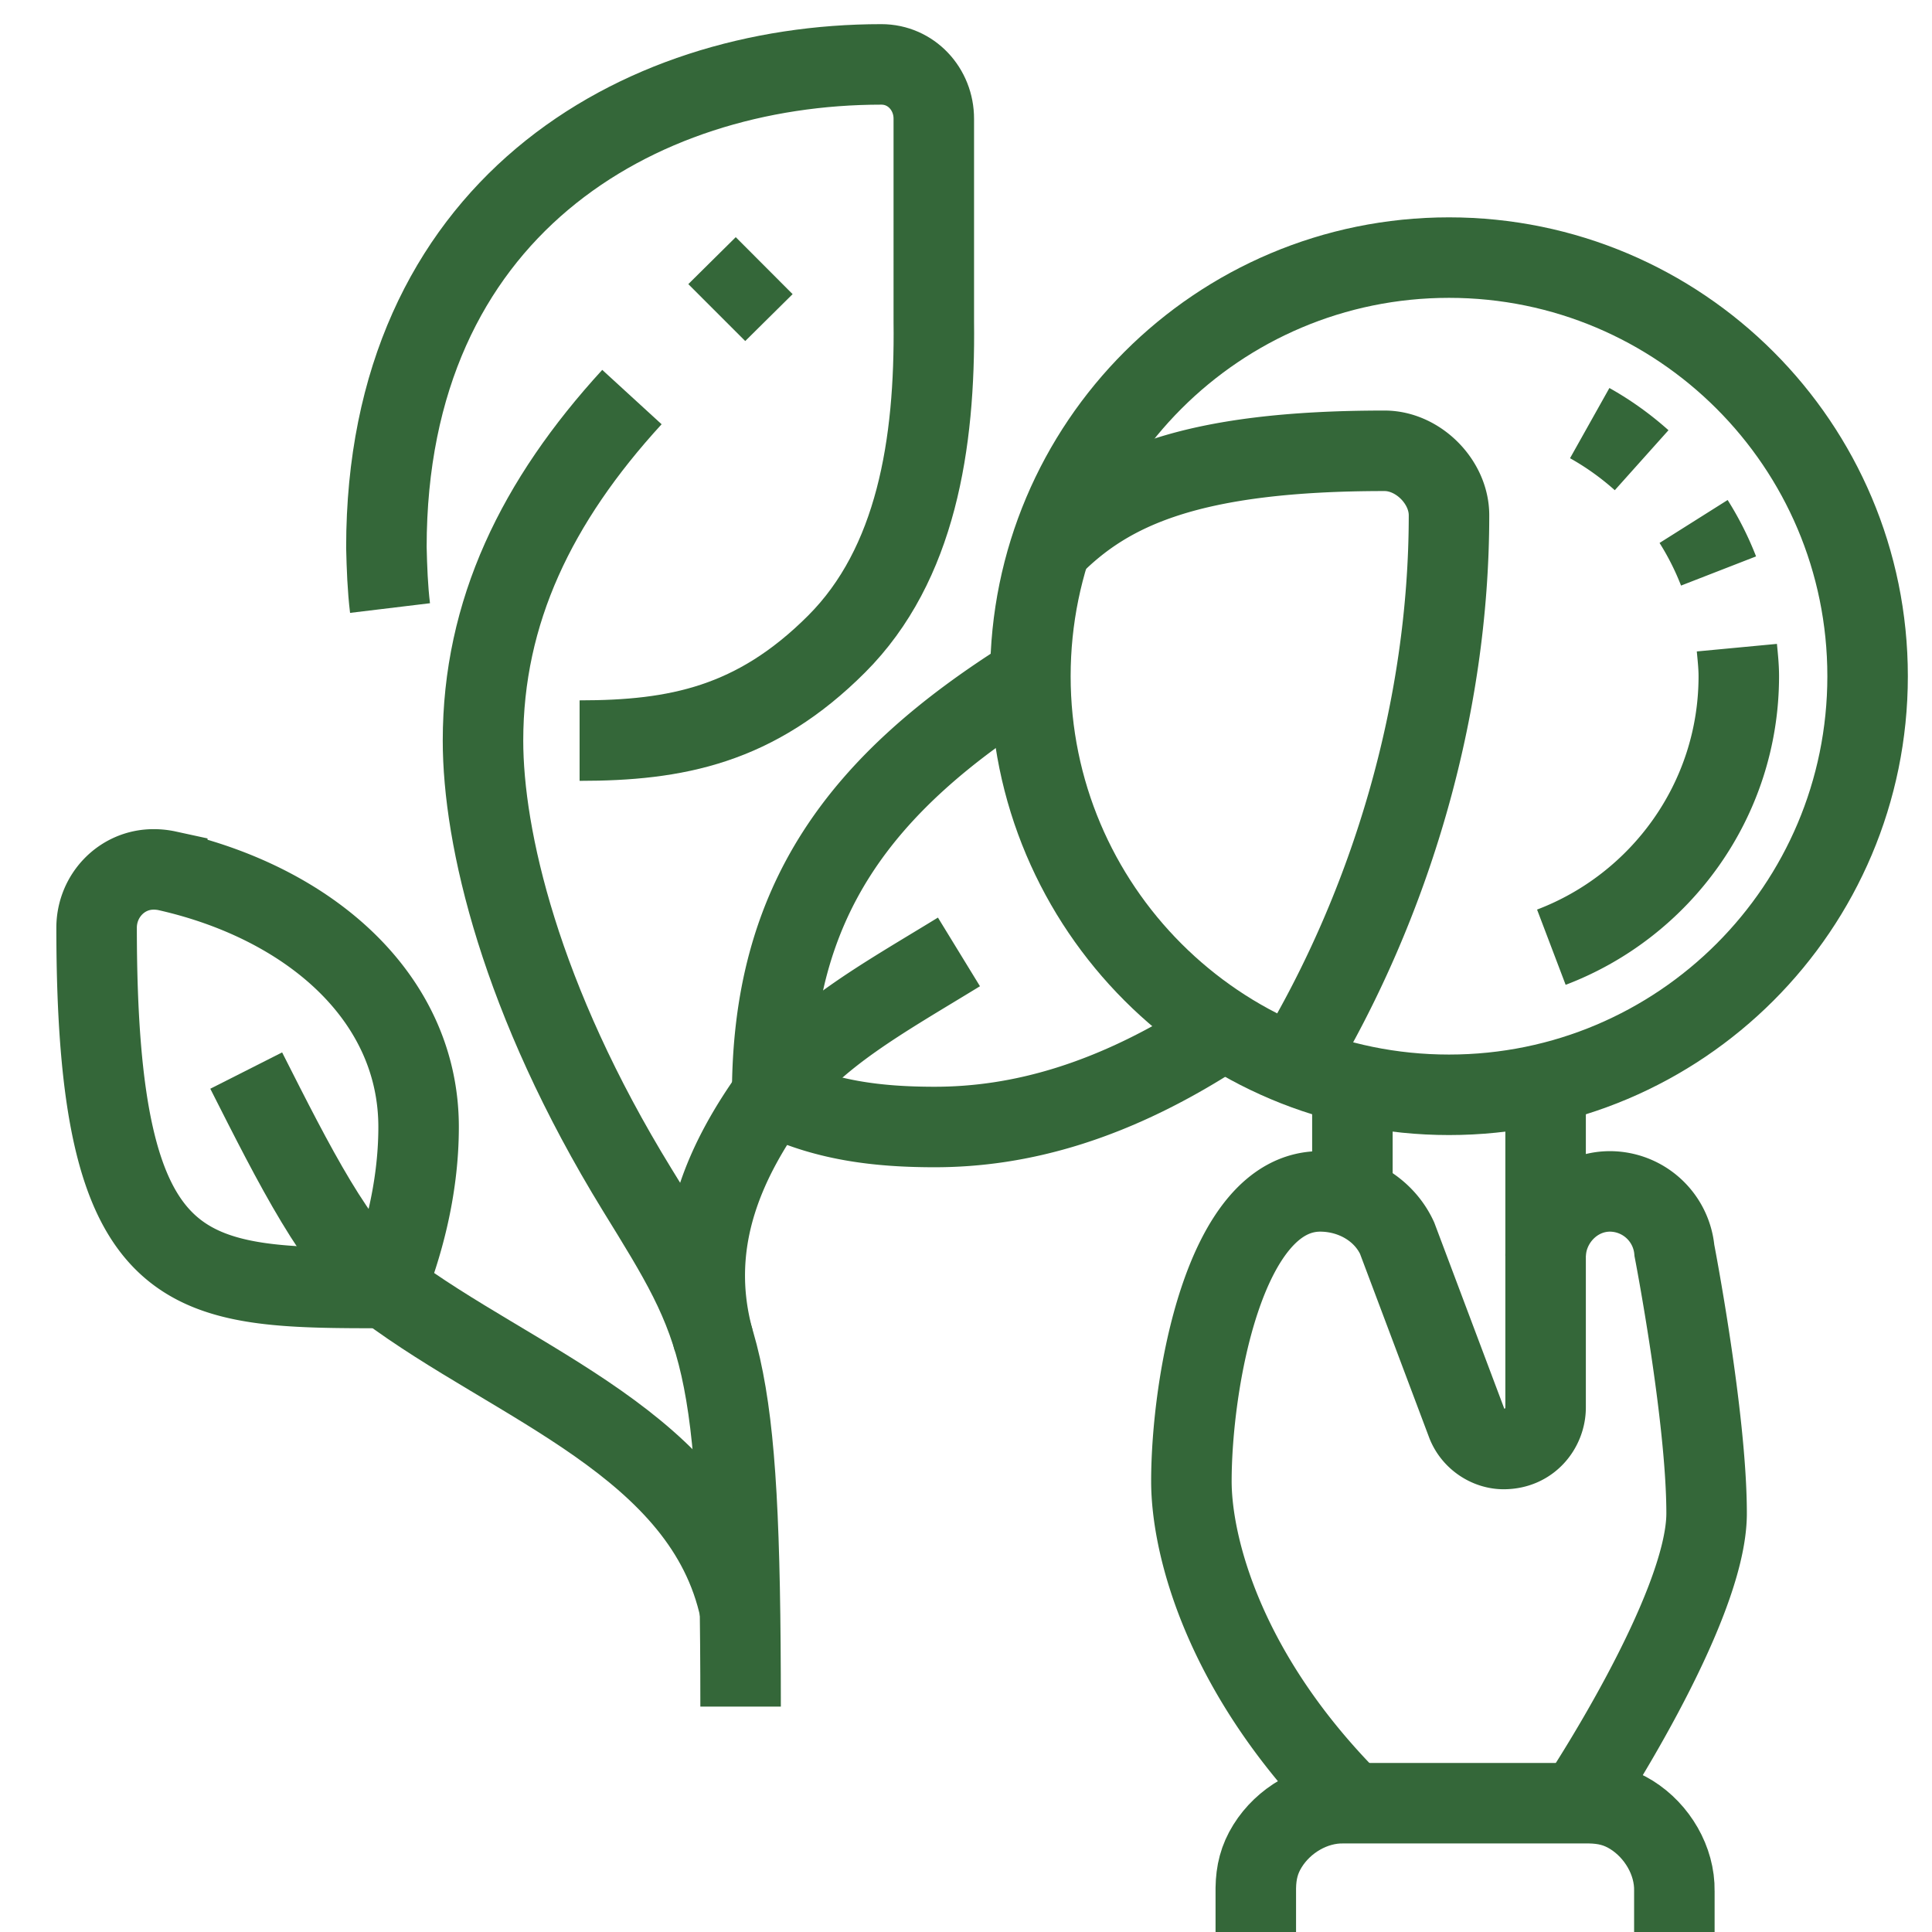 <svg width="48" height="48" fill="none" xmlns="http://www.w3.org/2000/svg"><g clip-path="url(#a)" stroke="#346739" stroke-width="2" stroke-miterlimit="10"><path d="M14.4 18.4c2.4 0 4.37-.384 6.386-2.4 1.974-1.974 2.45-4.973 2.414-8V2.953c.002-.738-.562-1.353-1.303-1.353C15.821 1.6 9.6 5.198 9.6 13.6c.012.508.03 1.01.09 1.507"/><path d="M15.7 9.865C13.332 12.45 12 15.2 12 18.4c0 2.4.92 6.423 3.831 11.16C17.938 32.984 18.4 33.6 18.4 42.4M18.986 6.6c-.469.468-.726.714-1.178 1.166M36 27.2c5.743 0 10.4-4.656 10.4-10.4 0-5.744-4.657-10.4-10.4-10.4-5.744 0-10.4 4.656-10.4 10.4 0 5.744 4.656 10.4 10.4 10.4Z"/><path d="M40.786 11.434a7.255 7.255 0 0 0-1.29-.922M42.697 14.186a7.2 7.2 0 0 0-.62-1.23M38.543 23.533c2.714-1.031 4.657-3.657 4.657-6.733 0-.24-.026-.476-.048-.709M33.6 26.925v2.822M38.4 26.919V31.2M26.1 13.603c1.444-1.479 3.5-2.403 8.3-2.403.83 0 1.6.77 1.6 1.6 0 4.8-1.443 9.662-3.857 13.662M30.413 25.583c-2.72 1.798-5.078 2.421-7.214 2.417-1.409-.002-2.742-.164-4.014-.8 0-4.8 2.148-7.734 6.414-10.4"/><path d="M23.825 23.65c-1.906 1.167-3.591 2.08-4.639 3.55-1.054 1.48-2.159 3.549-1.454 6.1M3.815 21.6c-.791 0-1.415.657-1.415 1.449C2.4 32 4.604 32 9.586 32c.382-.953.814-2.4.814-4 0-3.2-2.684-5.56-6.244-6.364a1.576 1.576 0 0 0-.341-.036Z"/><path d="M6.117 26.598C7.312 28.96 8.385 31.099 9.586 32c3.2 2.4 7.918 3.903 8.798 8M31.2 48v-1.092c.006-.389.086-.716.292-1.046.398-.64 1.136-1.075 1.889-1.062h6.11c.388.007.712.084 1.043.29.639.399 1.078 1.139 1.065 1.892V48"/><path d="M39.2 44.8s3.2-4.8 3.2-7.2c0-2.4-.8-6.532-.8-6.532A1.613 1.613 0 0 0 40 29.6c-.884 0-1.584.748-1.6 1.6v3.765c.002.5-.38 1.036-1.044 1.035-.363 0-.752-.234-.91-.628l-1.736-4.614c-.34-.734-1.112-1.158-1.91-1.158-2.4 0-3.2 4.8-3.2 7.2 0 1.6.8 4.8 4 8"/></g><defs><clipPath id="a"><path fill="#fff" d="M0 0h48v48H0z"/></clipPath></defs></svg>